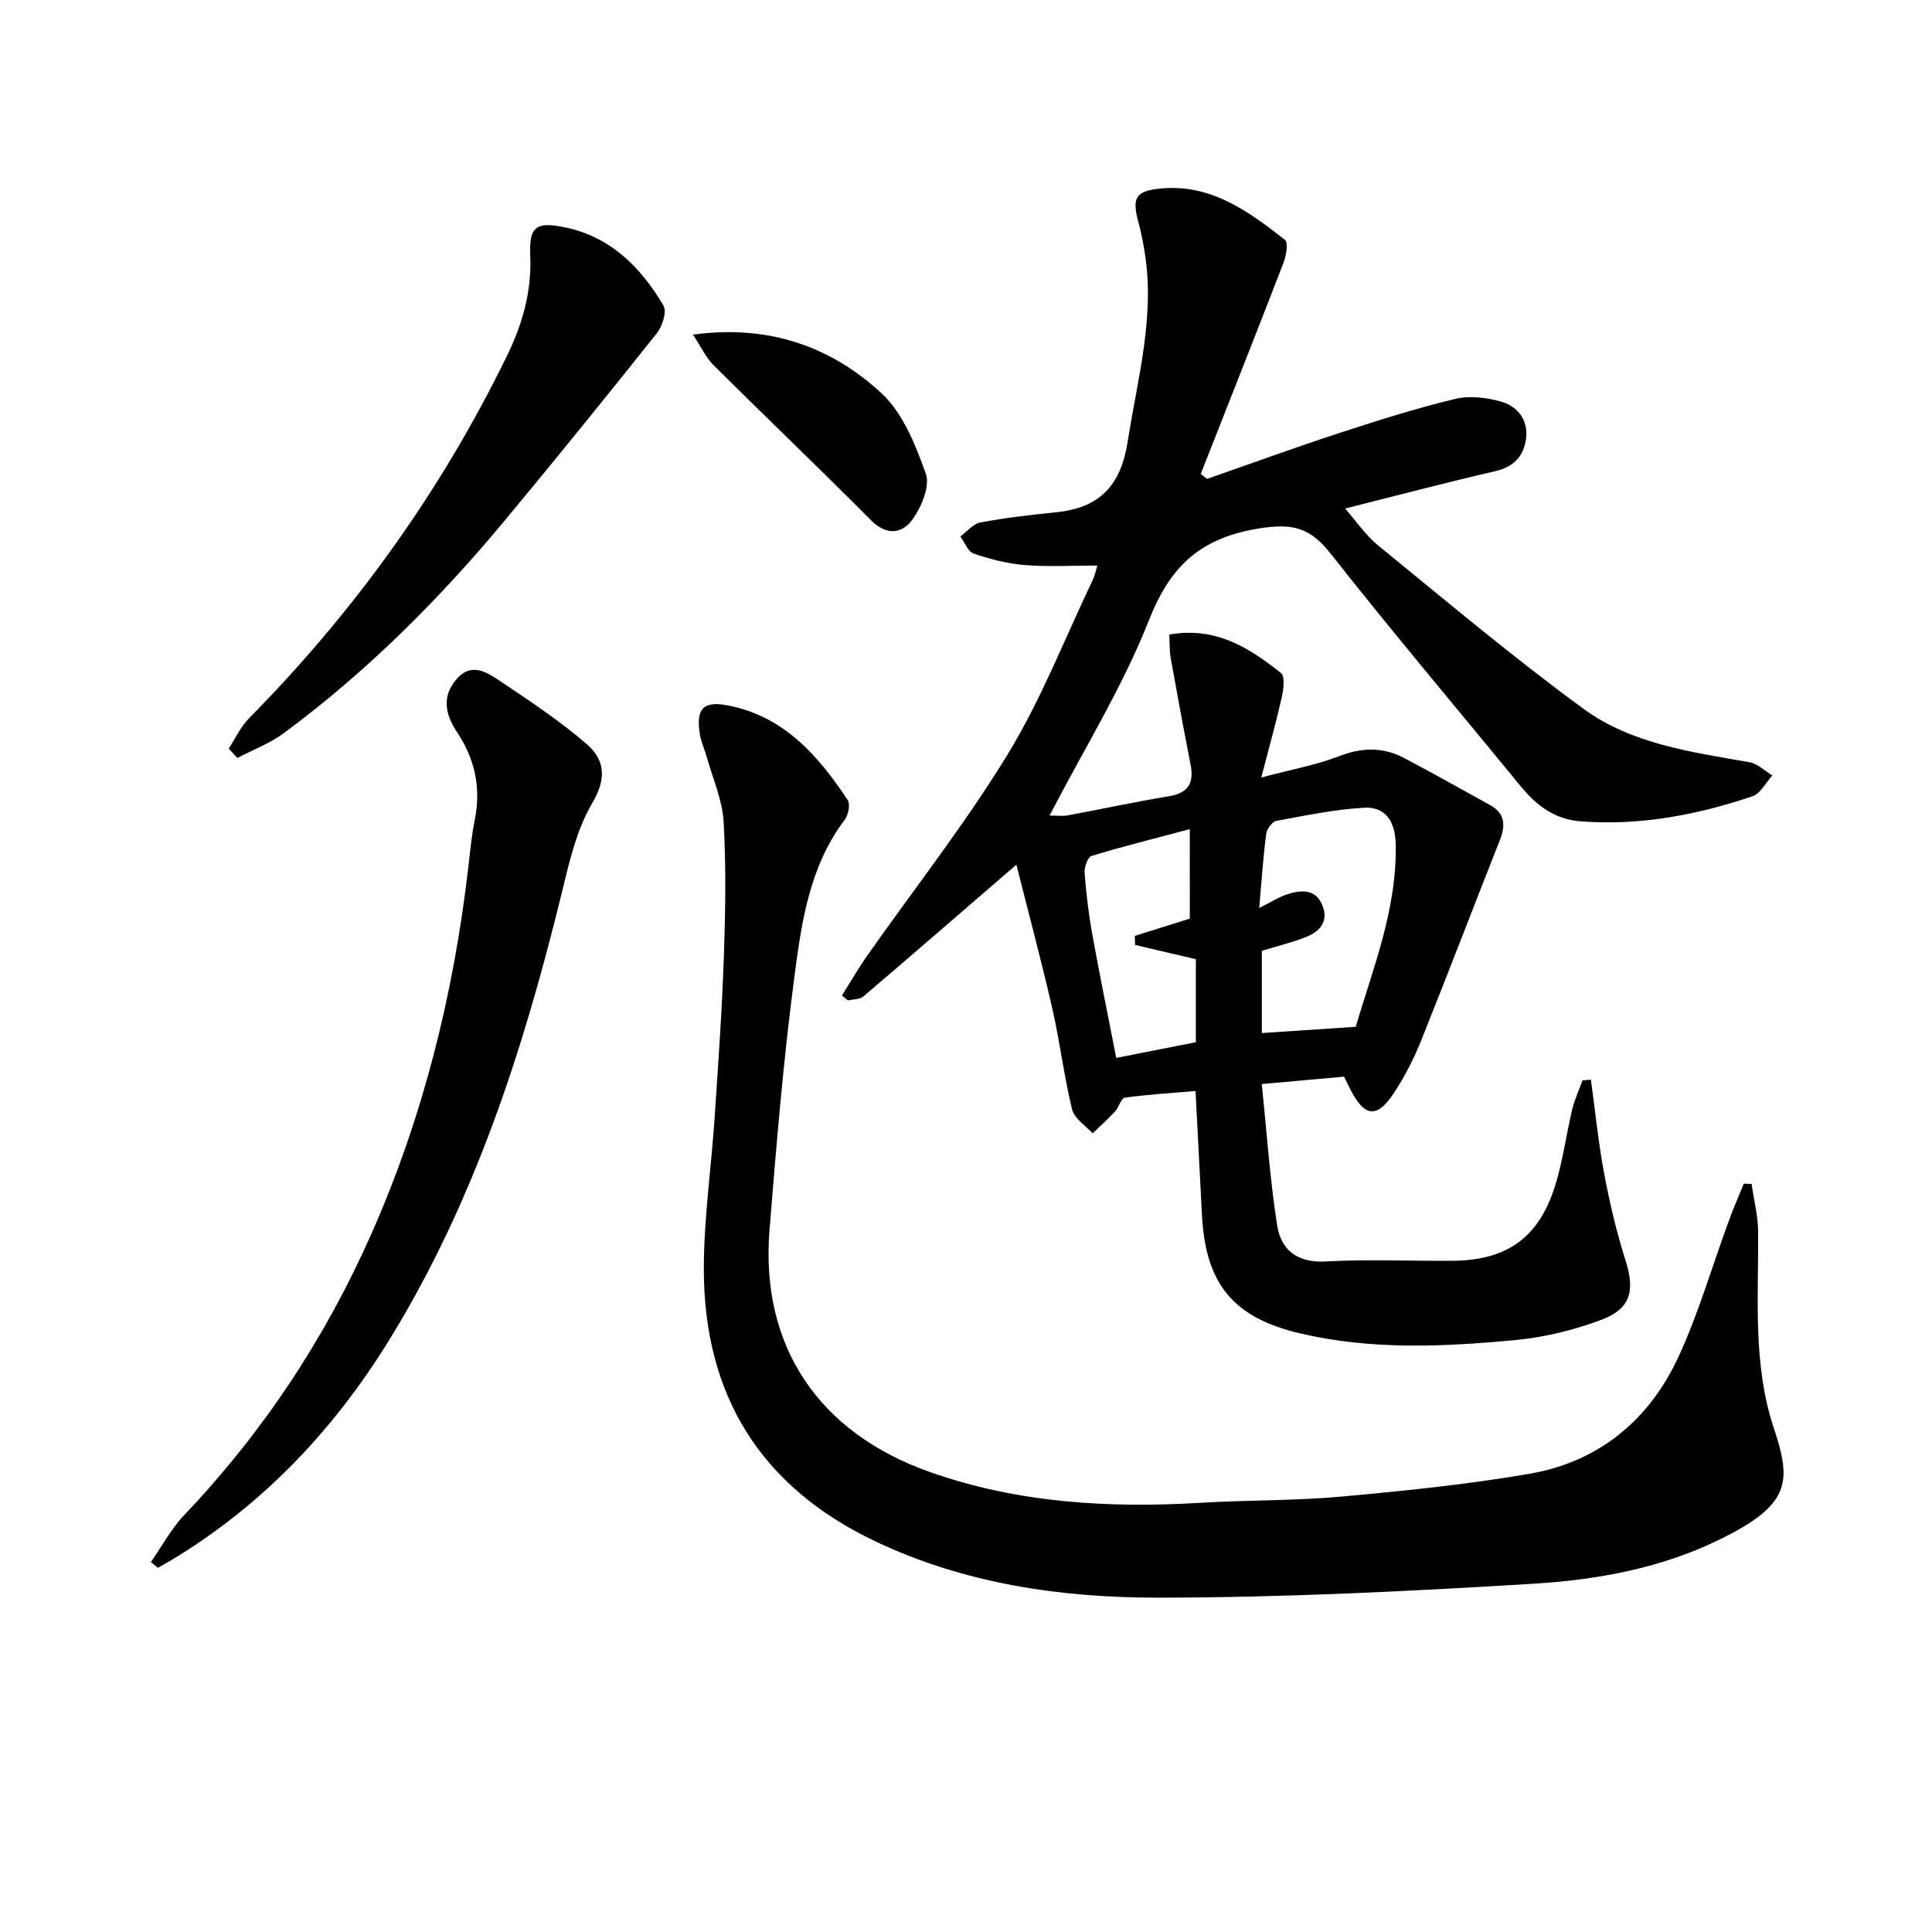 <svg enable-background="new 0 0 400 400" viewBox="0 0 400 400" xmlns="http://www.w3.org/2000/svg"><g fill="#010104"><path d="m329.38 223.54c.9 6.51 1.55 13.07 2.76 19.53 1.13 6.02 2.55 12.01 4.4 17.85 1.97 6.25 1.17 10.01-4.97 12.32-5.68 2.14-11.79 3.63-17.82 4.2-14.91 1.42-29.89 2.09-44.67-1.4-13.8-3.25-19.51-10.28-20.23-24.53-.42-8.28-.86-16.56-1.33-25.63-4.88.42-9.78.71-14.62 1.38-.8.11-1.25 2.01-2.07 2.89-1.46 1.58-3.07 3.01-4.62 4.5-1.46-1.63-3.78-3.06-4.24-4.94-1.69-6.92-2.53-14.04-4.12-20.99-2.24-9.79-4.85-19.5-7.42-29.7-11.07 9.56-21.32 18.46-31.66 27.27-.76.64-2.11.58-3.19.84-.42-.33-.85-.66-1.27-.99 1.72-2.74 3.33-5.56 5.18-8.2 9.74-13.88 20.28-27.26 29.1-41.7 6.98-11.42 11.88-24.1 17.68-36.23.41-.85.58-1.82.92-2.92-5.25 0-10.17.29-15.04-.1-3.58-.29-7.16-1.22-10.57-2.38-1.18-.4-1.85-2.32-2.76-3.54 1.39-1.01 2.67-2.62 4.19-2.91 5.2-.97 10.47-1.57 15.73-2.11 8.93-.91 13.33-5.53 14.74-14.65 2.04-13.11 5.74-25.98 3.47-39.43-.33-1.96-.69-3.93-1.22-5.84-1.44-5.2-.65-6.64 4.77-7.12 10.3-.91 18.05 4.78 25.54 10.65.72.57.26 3.28-.31 4.75-5.63 14.6-11.4 29.15-17.13 43.72.43.34.87.68 1.3 1.02 9.18-3.2 18.31-6.53 27.55-9.55 7.87-2.58 15.8-5.08 23.84-7.01 3.02-.72 6.61-.29 9.64.61 3.37 1.01 5.54 3.86 5.01 7.7-.5 3.59-2.57 5.78-6.39 6.66-10.12 2.33-20.17 4.99-31.06 7.73 2.34 2.66 4.26 5.54 6.81 7.62 14.05 11.44 27.93 23.15 42.54 33.84 9.99 7.3 22.37 8.95 34.36 11.06 1.69.3 3.17 1.79 4.75 2.73-1.36 1.48-2.44 3.76-4.11 4.32-11.56 3.89-23.44 6.15-35.72 5.18-5.12-.41-8.95-3.2-12.13-7.08-13.19-16.09-26.62-31.99-39.49-48.33-4.08-5.18-7.56-6.33-14.4-5.29-12.17 1.85-18.65 7.49-23.16 18.92-5.45 13.84-13.43 26.68-20.64 40.59 1.65 0 2.73.16 3.74-.03 7-1.3 13.96-2.81 20.99-3.97 4.07-.67 5.2-2.8 4.46-6.57-1.43-7.31-2.79-14.64-4.1-21.98-.28-1.55-.21-3.16-.3-4.92 9.59-1.71 16.57 2.75 23.13 7.96.85.68.53 3.34.17 4.96-1.14 5.1-2.56 10.15-4.26 16.68 6.43-1.71 11.45-2.61 16.12-4.42 4.69-1.82 9.05-1.93 13.4.35 6.01 3.15 11.92 6.5 17.86 9.78 3.11 1.71 3.22 4.18 2.03 7.22-5.48 13.86-10.79 27.79-16.35 41.63-1.48 3.67-3.32 7.27-5.48 10.59-3.57 5.49-6.16 5.23-9.12-.55-.37-.73-.73-1.47-1.32-2.67-5.08.46-10.32.93-17.03 1.53 1.03 9.96 1.68 19.67 3.18 29.25.79 5.04 4.12 7.81 10.01 7.48 8.76-.48 17.57-.07 26.35-.14 11.16-.09 17.77-4.73 21.15-15.41 1.64-5.18 2.32-10.66 3.59-15.96.49-2.04 1.4-3.98 2.12-5.97.56-.08 1.15-.11 1.74-.15zm-68.67-35.55c2.58-1.29 4.12-2.3 5.81-2.84 2.83-.9 5.81-1.19 7.24 2.23 1.41 3.35-.49 5.49-3.41 6.64-2.89 1.13-5.94 1.87-9.1 2.84v17.02c6.39-.42 12.56-.83 19.45-1.29 3.43-11.8 8.54-24.15 8.27-37.77-.09-4.45-1.88-7.87-6.59-7.59-6.09.36-12.13 1.61-18.14 2.73-.86.16-1.96 1.68-2.09 2.68-.62 4.77-.93 9.56-1.44 15.35zm-14.38-16.32c-7.07 1.88-13.75 3.54-20.33 5.54-.79.24-1.53 2.32-1.45 3.48.33 4.29.84 8.59 1.61 12.83 1.52 8.42 3.25 16.81 4.95 25.51 6.24-1.23 11.5-2.27 16.48-3.25 0-6.32 0-11.9 0-17.19-4.46-1.04-8.52-1.99-12.58-2.95-.02-.62-.05-1.24-.07-1.87 3.79-1.19 7.58-2.38 11.4-3.58-.01-5.9-.01-11.85-.01-18.52z"/><path d="m362.65 245.12c.47 3.3 1.33 6.6 1.35 9.9.1 13.63-1.14 27.44 3.24 40.62 3.74 11.27 3.52 15.93-11.45 23.22-11.94 5.8-25.03 8.22-38.1 9.02-25.89 1.58-51.84 2.88-77.77 2.9-20.14.02-40.1-2.83-58.71-11.67-23.82-11.32-35.51-30.36-35.49-56.44.01-10.44 1.54-20.88 2.24-31.32.74-11.11 1.53-22.21 1.91-33.33.32-9.28.48-18.61-.05-27.87-.26-4.52-2.25-8.95-3.49-13.41-.44-1.59-1.18-3.13-1.44-4.74-.84-5.29.7-6.96 5.92-5.93 11.51 2.27 18.62 10.38 24.69 19.57.58.88.14 3.08-.61 4.08-7.47 9.89-9.02 21.74-10.53 33.36-2.23 17.12-3.65 34.35-5.04 51.56-1.93 23.93 10.02 41.99 33.35 50.18 18.14 6.37 36.99 7.46 56.05 6.31 9.63-.58 19.31-.4 28.91-1.27 13.05-1.18 26.13-2.51 39.03-4.73 14.44-2.48 24.88-11.21 30.92-24.37 4.14-9.02 6.92-18.66 10.35-28 .95-2.6 2.07-5.14 3.11-7.7.54.01 1.08.03 1.61.06z"/><path d="m31.24 323.41c2.28-3.27 4.2-6.89 6.91-9.74 16.33-17.18 29.2-36.63 38.77-58.28 10.7-24.18 16.98-49.54 20.03-75.75.38-3.3.68-6.63 1.34-9.88 1.34-6.58.04-12.6-3.61-18.09-2.46-3.7-3.29-7.32-.24-10.96 3.18-3.79 6.49-1.45 9.31.44 6.04 4.05 12.15 8.1 17.65 12.84 3.77 3.24 4.3 7.07 1.22 12.28-3.36 5.69-4.85 12.63-6.46 19.19-7.87 32.07-17.96 63.25-35.36 91.62-11.22 18.3-25.51 33.62-43.83 45.02-1.4.87-2.85 1.67-4.28 2.5-.48-.38-.96-.78-1.45-1.19z"/><path d="m47.35 154.98c1.38-2.09 2.46-4.49 4.18-6.24 21.9-22.19 39.85-47.15 53.5-75.21 3.19-6.55 5.06-13.26 4.75-20.6-.25-5.94 1.11-7.11 7.12-5.88 9.48 1.94 15.76 8.26 20.46 16.2.73 1.24-.2 4.26-1.33 5.69-10.33 12.98-20.77 25.88-31.37 38.64-13.64 16.43-28.68 31.47-45.89 44.2-2.9 2.14-6.41 3.46-9.63 5.15-.59-.65-1.19-1.3-1.79-1.95z"/><path d="m143.48 69.28c15.63-2.13 28.51 2.43 39 12.11 4.47 4.12 7.07 10.73 9.2 16.68.91 2.53-.85 6.77-2.66 9.34-2.16 3.07-5.38 3.65-8.74.26-10.75-10.83-21.79-21.36-32.6-32.12-1.56-1.56-2.53-3.74-4.2-6.27z"/></g></svg>